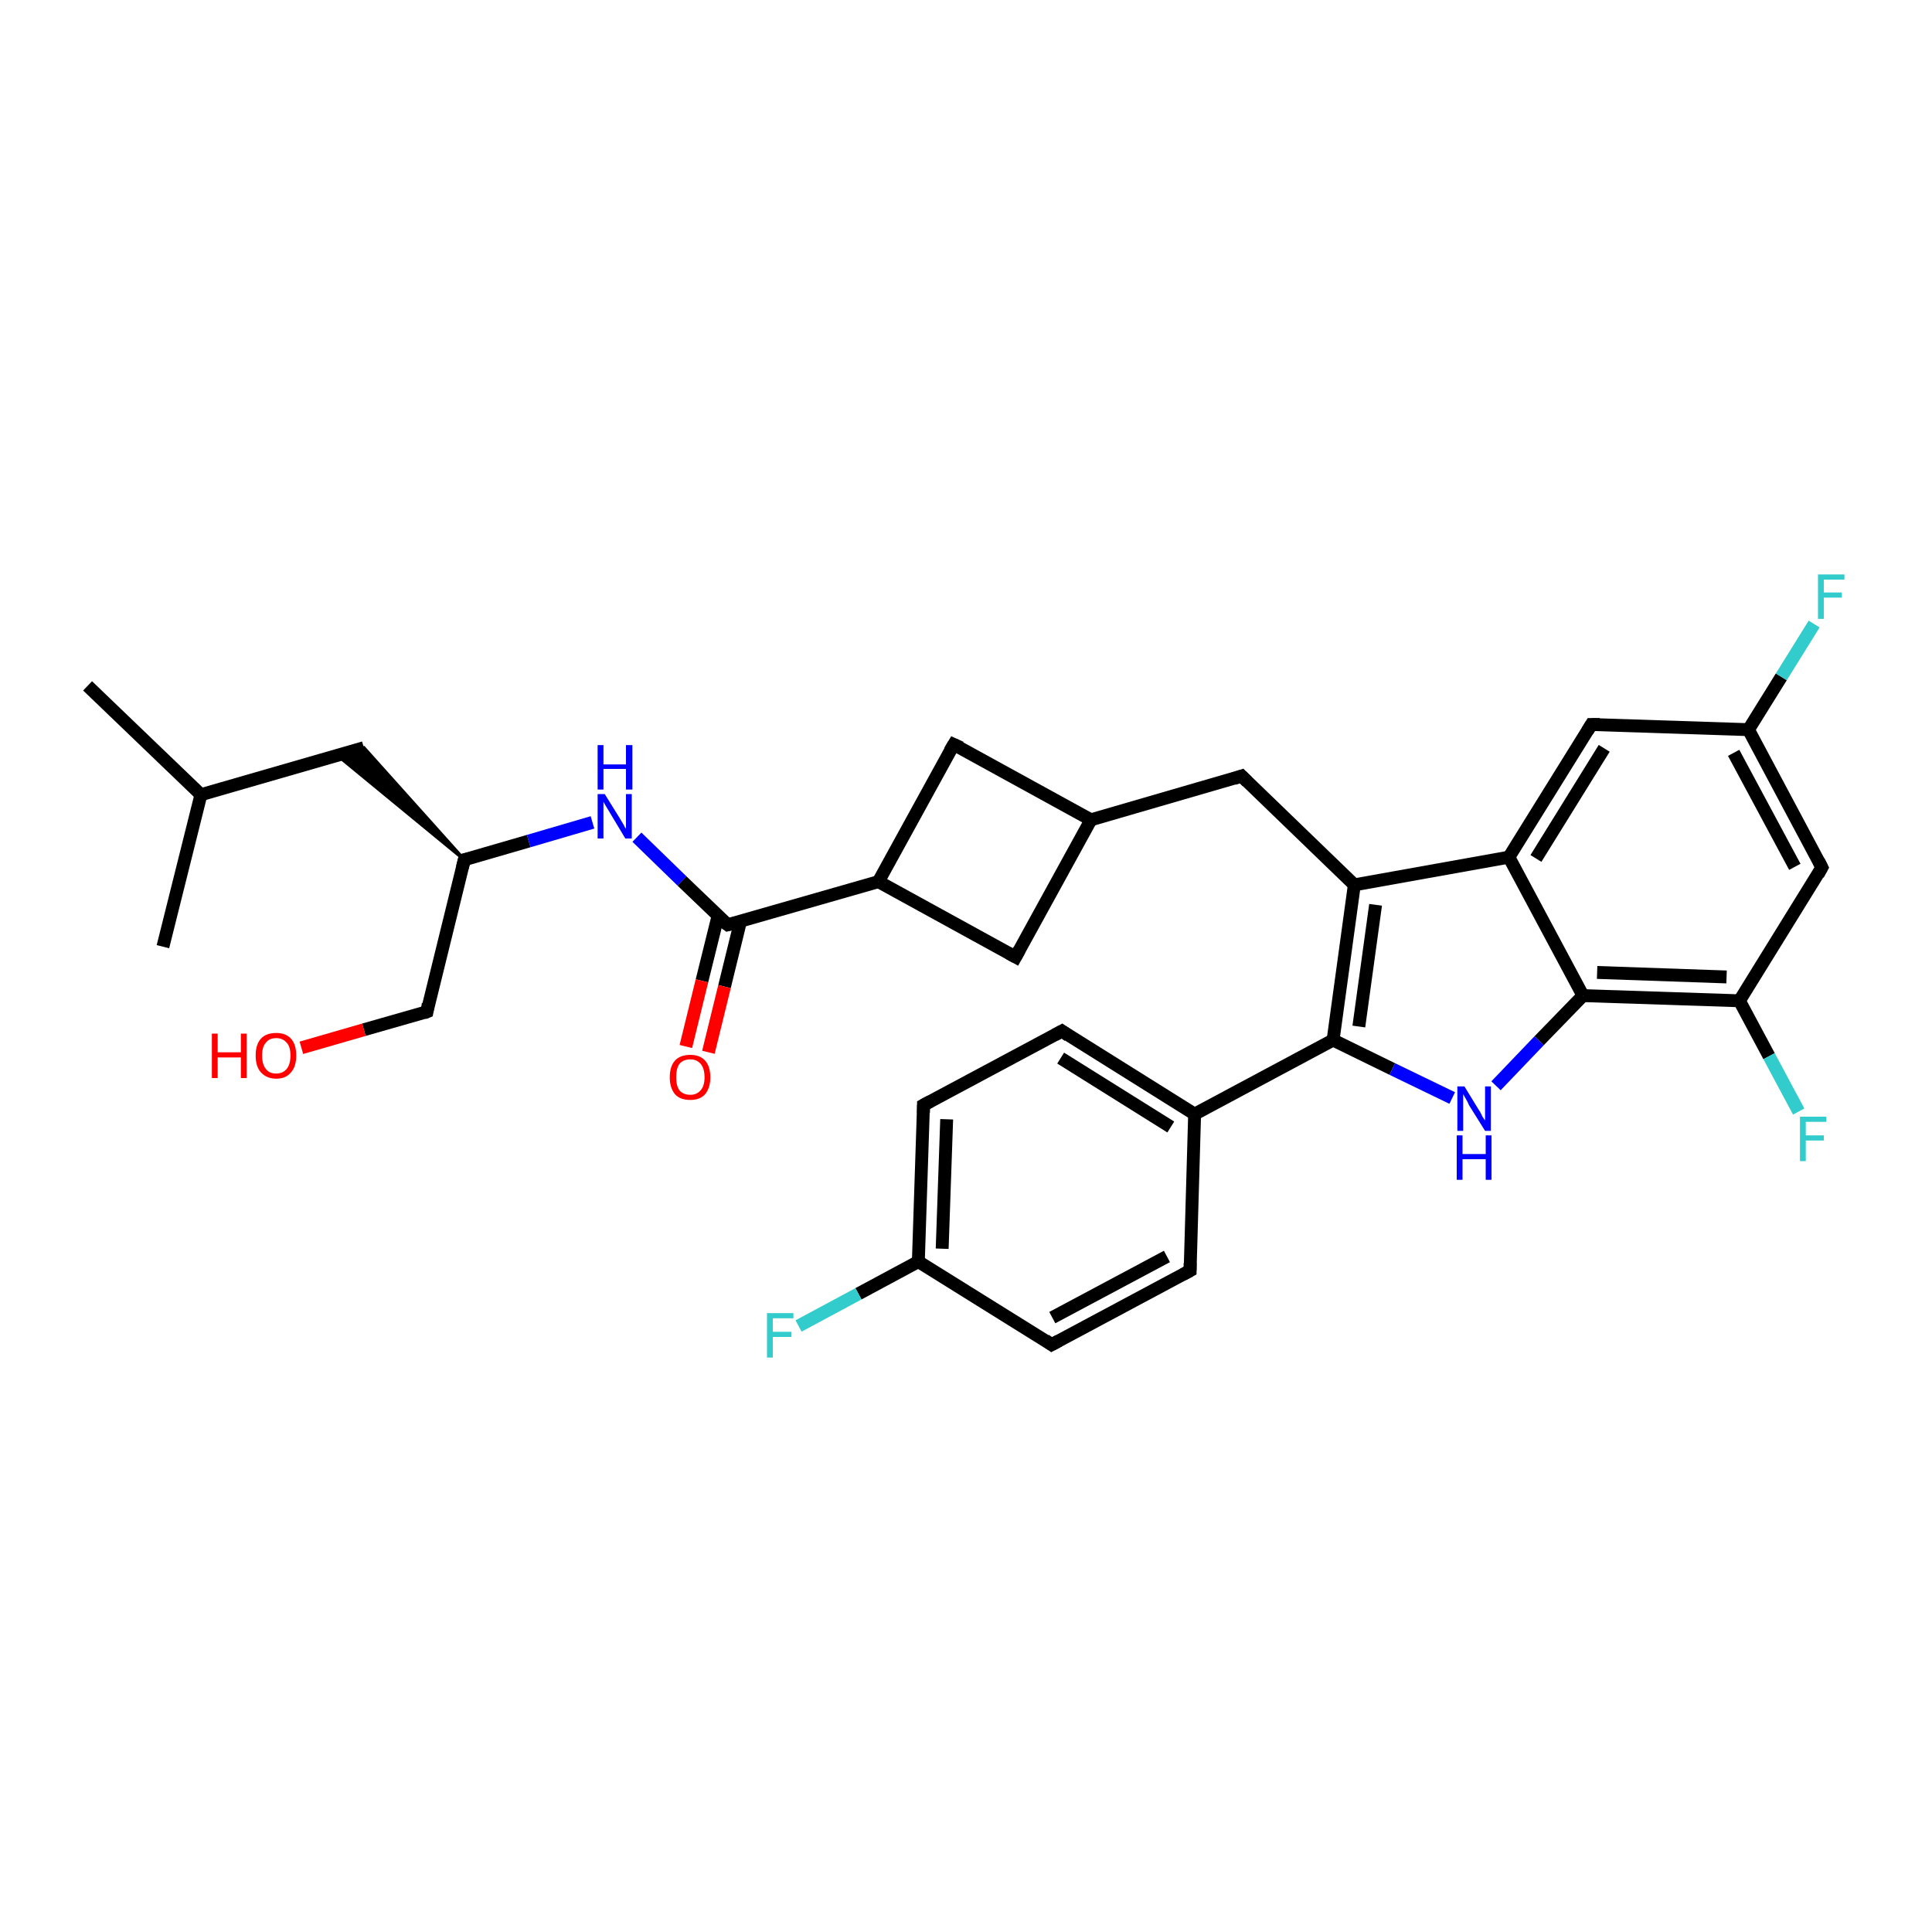 <?xml version='1.0' encoding='iso-8859-1'?>
<svg version='1.1' baseProfile='full'
              xmlns='http://www.w3.org/2000/svg'
                      xmlns:rdkit='http://www.rdkit.org/xml'
                      xmlns:xlink='http://www.w3.org/1999/xlink'
                  xml:space='preserve'
width='300px' height='300px' viewBox='0 0 300 300'>
<!-- END OF HEADER -->
<rect style='opacity:1.0;fill:#FFFFFF;stroke:none' width='300.0' height='300.0' x='0.0' y='0.0'> </rect>
<path class='bond-0 atom-0 atom-1' d='M 13.6,106.5 L 31.2,123.4' style='fill:none;fill-rule:evenodd;stroke:#000000;stroke-width:2.0px;stroke-linecap:butt;stroke-linejoin:miter;stroke-opacity:1' />
<path class='bond-1 atom-1 atom-2' d='M 31.2,123.4 L 25.3,147.0' style='fill:none;fill-rule:evenodd;stroke:#000000;stroke-width:2.0px;stroke-linecap:butt;stroke-linejoin:miter;stroke-opacity:1' />
<path class='bond-2 atom-1 atom-3' d='M 31.2,123.4 L 56.5,116.1' style='fill:none;fill-rule:evenodd;stroke:#000000;stroke-width:2.0px;stroke-linecap:butt;stroke-linejoin:miter;stroke-opacity:1' />
<path class='bond-3 atom-4 atom-3' d='M 72.1,133.5 L 52.4,117.3 L 56.5,116.1 Z' style='fill:#000000;fill-rule:evenodd;fill-opacity:1;stroke:#000000;stroke-width:0.5px;stroke-linecap:butt;stroke-linejoin:miter;stroke-opacity:1;' />
<path class='bond-4 atom-4 atom-5' d='M 72.1,133.5 L 66.3,157.1' style='fill:none;fill-rule:evenodd;stroke:#000000;stroke-width:2.0px;stroke-linecap:butt;stroke-linejoin:miter;stroke-opacity:1' />
<path class='bond-5 atom-5 atom-6' d='M 66.3,157.1 L 56.5,159.9' style='fill:none;fill-rule:evenodd;stroke:#000000;stroke-width:2.0px;stroke-linecap:butt;stroke-linejoin:miter;stroke-opacity:1' />
<path class='bond-5 atom-5 atom-6' d='M 56.5,159.9 L 46.8,162.7' style='fill:none;fill-rule:evenodd;stroke:#FF0000;stroke-width:2.0px;stroke-linecap:butt;stroke-linejoin:miter;stroke-opacity:1' />
<path class='bond-6 atom-4 atom-7' d='M 72.1,133.5 L 82.1,130.6' style='fill:none;fill-rule:evenodd;stroke:#000000;stroke-width:2.0px;stroke-linecap:butt;stroke-linejoin:miter;stroke-opacity:1' />
<path class='bond-6 atom-4 atom-7' d='M 82.1,130.6 L 92.0,127.7' style='fill:none;fill-rule:evenodd;stroke:#0000FF;stroke-width:2.0px;stroke-linecap:butt;stroke-linejoin:miter;stroke-opacity:1' />
<path class='bond-7 atom-7 atom-8' d='M 98.9,130.0 L 105.9,136.8' style='fill:none;fill-rule:evenodd;stroke:#0000FF;stroke-width:2.0px;stroke-linecap:butt;stroke-linejoin:miter;stroke-opacity:1' />
<path class='bond-7 atom-7 atom-8' d='M 105.9,136.8 L 113.0,143.6' style='fill:none;fill-rule:evenodd;stroke:#000000;stroke-width:2.0px;stroke-linecap:butt;stroke-linejoin:miter;stroke-opacity:1' />
<path class='bond-8 atom-8 atom-9' d='M 111.5,142.2 L 109.0,152.3' style='fill:none;fill-rule:evenodd;stroke:#000000;stroke-width:2.0px;stroke-linecap:butt;stroke-linejoin:miter;stroke-opacity:1' />
<path class='bond-8 atom-8 atom-9' d='M 109.0,152.3 L 106.5,162.5' style='fill:none;fill-rule:evenodd;stroke:#FF0000;stroke-width:2.0px;stroke-linecap:butt;stroke-linejoin:miter;stroke-opacity:1' />
<path class='bond-8 atom-8 atom-9' d='M 115.0,143.0 L 112.5,153.2' style='fill:none;fill-rule:evenodd;stroke:#000000;stroke-width:2.0px;stroke-linecap:butt;stroke-linejoin:miter;stroke-opacity:1' />
<path class='bond-8 atom-8 atom-9' d='M 112.5,153.2 L 110.0,163.4' style='fill:none;fill-rule:evenodd;stroke:#FF0000;stroke-width:2.0px;stroke-linecap:butt;stroke-linejoin:miter;stroke-opacity:1' />
<path class='bond-9 atom-8 atom-10' d='M 113.0,143.6 L 136.4,136.9' style='fill:none;fill-rule:evenodd;stroke:#000000;stroke-width:2.0px;stroke-linecap:butt;stroke-linejoin:miter;stroke-opacity:1' />
<path class='bond-10 atom-10 atom-11' d='M 136.4,136.9 L 148.1,115.6' style='fill:none;fill-rule:evenodd;stroke:#000000;stroke-width:2.0px;stroke-linecap:butt;stroke-linejoin:miter;stroke-opacity:1' />
<path class='bond-11 atom-11 atom-12' d='M 148.1,115.6 L 169.4,127.3' style='fill:none;fill-rule:evenodd;stroke:#000000;stroke-width:2.0px;stroke-linecap:butt;stroke-linejoin:miter;stroke-opacity:1' />
<path class='bond-12 atom-12 atom-13' d='M 169.4,127.3 L 192.8,120.5' style='fill:none;fill-rule:evenodd;stroke:#000000;stroke-width:2.0px;stroke-linecap:butt;stroke-linejoin:miter;stroke-opacity:1' />
<path class='bond-13 atom-13 atom-14' d='M 192.8,120.5 L 210.3,137.4' style='fill:none;fill-rule:evenodd;stroke:#000000;stroke-width:2.0px;stroke-linecap:butt;stroke-linejoin:miter;stroke-opacity:1' />
<path class='bond-14 atom-14 atom-15' d='M 210.3,137.4 L 207.0,161.5' style='fill:none;fill-rule:evenodd;stroke:#000000;stroke-width:2.0px;stroke-linecap:butt;stroke-linejoin:miter;stroke-opacity:1' />
<path class='bond-14 atom-14 atom-15' d='M 213.6,140.5 L 211.0,159.4' style='fill:none;fill-rule:evenodd;stroke:#000000;stroke-width:2.0px;stroke-linecap:butt;stroke-linejoin:miter;stroke-opacity:1' />
<path class='bond-15 atom-15 atom-16' d='M 207.0,161.5 L 185.5,173.0' style='fill:none;fill-rule:evenodd;stroke:#000000;stroke-width:2.0px;stroke-linecap:butt;stroke-linejoin:miter;stroke-opacity:1' />
<path class='bond-16 atom-16 atom-17' d='M 185.5,173.0 L 164.9,160.1' style='fill:none;fill-rule:evenodd;stroke:#000000;stroke-width:2.0px;stroke-linecap:butt;stroke-linejoin:miter;stroke-opacity:1' />
<path class='bond-16 atom-16 atom-17' d='M 181.8,175.0 L 164.7,164.3' style='fill:none;fill-rule:evenodd;stroke:#000000;stroke-width:2.0px;stroke-linecap:butt;stroke-linejoin:miter;stroke-opacity:1' />
<path class='bond-17 atom-17 atom-18' d='M 164.9,160.1 L 143.4,171.6' style='fill:none;fill-rule:evenodd;stroke:#000000;stroke-width:2.0px;stroke-linecap:butt;stroke-linejoin:miter;stroke-opacity:1' />
<path class='bond-18 atom-18 atom-19' d='M 143.4,171.6 L 142.6,195.9' style='fill:none;fill-rule:evenodd;stroke:#000000;stroke-width:2.0px;stroke-linecap:butt;stroke-linejoin:miter;stroke-opacity:1' />
<path class='bond-18 atom-18 atom-19' d='M 147.0,173.8 L 146.3,193.9' style='fill:none;fill-rule:evenodd;stroke:#000000;stroke-width:2.0px;stroke-linecap:butt;stroke-linejoin:miter;stroke-opacity:1' />
<path class='bond-19 atom-19 atom-20' d='M 142.6,195.9 L 133.3,200.9' style='fill:none;fill-rule:evenodd;stroke:#000000;stroke-width:2.0px;stroke-linecap:butt;stroke-linejoin:miter;stroke-opacity:1' />
<path class='bond-19 atom-19 atom-20' d='M 133.3,200.9 L 124.0,205.9' style='fill:none;fill-rule:evenodd;stroke:#33CCCC;stroke-width:2.0px;stroke-linecap:butt;stroke-linejoin:miter;stroke-opacity:1' />
<path class='bond-20 atom-19 atom-21' d='M 142.6,195.9 L 163.3,208.8' style='fill:none;fill-rule:evenodd;stroke:#000000;stroke-width:2.0px;stroke-linecap:butt;stroke-linejoin:miter;stroke-opacity:1' />
<path class='bond-21 atom-21 atom-22' d='M 163.3,208.8 L 184.8,197.3' style='fill:none;fill-rule:evenodd;stroke:#000000;stroke-width:2.0px;stroke-linecap:butt;stroke-linejoin:miter;stroke-opacity:1' />
<path class='bond-21 atom-21 atom-22' d='M 163.4,204.6 L 181.2,195.1' style='fill:none;fill-rule:evenodd;stroke:#000000;stroke-width:2.0px;stroke-linecap:butt;stroke-linejoin:miter;stroke-opacity:1' />
<path class='bond-22 atom-15 atom-23' d='M 207.0,161.5 L 216.2,166.0' style='fill:none;fill-rule:evenodd;stroke:#000000;stroke-width:2.0px;stroke-linecap:butt;stroke-linejoin:miter;stroke-opacity:1' />
<path class='bond-22 atom-15 atom-23' d='M 216.2,166.0 L 225.5,170.5' style='fill:none;fill-rule:evenodd;stroke:#0000FF;stroke-width:2.0px;stroke-linecap:butt;stroke-linejoin:miter;stroke-opacity:1' />
<path class='bond-23 atom-23 atom-24' d='M 232.3,168.6 L 239.0,161.6' style='fill:none;fill-rule:evenodd;stroke:#0000FF;stroke-width:2.0px;stroke-linecap:butt;stroke-linejoin:miter;stroke-opacity:1' />
<path class='bond-23 atom-23 atom-24' d='M 239.0,161.6 L 245.8,154.6' style='fill:none;fill-rule:evenodd;stroke:#000000;stroke-width:2.0px;stroke-linecap:butt;stroke-linejoin:miter;stroke-opacity:1' />
<path class='bond-24 atom-24 atom-25' d='M 245.8,154.6 L 270.1,155.4' style='fill:none;fill-rule:evenodd;stroke:#000000;stroke-width:2.0px;stroke-linecap:butt;stroke-linejoin:miter;stroke-opacity:1' />
<path class='bond-24 atom-24 atom-25' d='M 248.0,151.0 L 268.1,151.7' style='fill:none;fill-rule:evenodd;stroke:#000000;stroke-width:2.0px;stroke-linecap:butt;stroke-linejoin:miter;stroke-opacity:1' />
<path class='bond-25 atom-25 atom-26' d='M 270.1,155.4 L 274.7,164.0' style='fill:none;fill-rule:evenodd;stroke:#000000;stroke-width:2.0px;stroke-linecap:butt;stroke-linejoin:miter;stroke-opacity:1' />
<path class='bond-25 atom-25 atom-26' d='M 274.7,164.0 L 279.3,172.6' style='fill:none;fill-rule:evenodd;stroke:#33CCCC;stroke-width:2.0px;stroke-linecap:butt;stroke-linejoin:miter;stroke-opacity:1' />
<path class='bond-26 atom-25 atom-27' d='M 270.1,155.4 L 282.9,134.7' style='fill:none;fill-rule:evenodd;stroke:#000000;stroke-width:2.0px;stroke-linecap:butt;stroke-linejoin:miter;stroke-opacity:1' />
<path class='bond-27 atom-27 atom-28' d='M 282.9,134.7 L 271.5,113.3' style='fill:none;fill-rule:evenodd;stroke:#000000;stroke-width:2.0px;stroke-linecap:butt;stroke-linejoin:miter;stroke-opacity:1' />
<path class='bond-27 atom-27 atom-28' d='M 278.7,134.6 L 269.2,116.9' style='fill:none;fill-rule:evenodd;stroke:#000000;stroke-width:2.0px;stroke-linecap:butt;stroke-linejoin:miter;stroke-opacity:1' />
<path class='bond-28 atom-28 atom-29' d='M 271.5,113.3 L 276.6,105.1' style='fill:none;fill-rule:evenodd;stroke:#000000;stroke-width:2.0px;stroke-linecap:butt;stroke-linejoin:miter;stroke-opacity:1' />
<path class='bond-28 atom-28 atom-29' d='M 276.6,105.1 L 281.7,96.9' style='fill:none;fill-rule:evenodd;stroke:#33CCCC;stroke-width:2.0px;stroke-linecap:butt;stroke-linejoin:miter;stroke-opacity:1' />
<path class='bond-29 atom-28 atom-30' d='M 271.5,113.3 L 247.1,112.5' style='fill:none;fill-rule:evenodd;stroke:#000000;stroke-width:2.0px;stroke-linecap:butt;stroke-linejoin:miter;stroke-opacity:1' />
<path class='bond-30 atom-30 atom-31' d='M 247.1,112.5 L 234.3,133.1' style='fill:none;fill-rule:evenodd;stroke:#000000;stroke-width:2.0px;stroke-linecap:butt;stroke-linejoin:miter;stroke-opacity:1' />
<path class='bond-30 atom-30 atom-31' d='M 249.1,116.2 L 238.5,133.3' style='fill:none;fill-rule:evenodd;stroke:#000000;stroke-width:2.0px;stroke-linecap:butt;stroke-linejoin:miter;stroke-opacity:1' />
<path class='bond-31 atom-12 atom-32' d='M 169.4,127.3 L 157.7,148.6' style='fill:none;fill-rule:evenodd;stroke:#000000;stroke-width:2.0px;stroke-linecap:butt;stroke-linejoin:miter;stroke-opacity:1' />
<path class='bond-32 atom-32 atom-10' d='M 157.7,148.6 L 136.4,136.9' style='fill:none;fill-rule:evenodd;stroke:#000000;stroke-width:2.0px;stroke-linecap:butt;stroke-linejoin:miter;stroke-opacity:1' />
<path class='bond-33 atom-31 atom-14' d='M 234.3,133.1 L 210.3,137.4' style='fill:none;fill-rule:evenodd;stroke:#000000;stroke-width:2.0px;stroke-linecap:butt;stroke-linejoin:miter;stroke-opacity:1' />
<path class='bond-34 atom-22 atom-16' d='M 184.8,197.3 L 185.5,173.0' style='fill:none;fill-rule:evenodd;stroke:#000000;stroke-width:2.0px;stroke-linecap:butt;stroke-linejoin:miter;stroke-opacity:1' />
<path class='bond-35 atom-31 atom-24' d='M 234.3,133.1 L 245.8,154.6' style='fill:none;fill-rule:evenodd;stroke:#000000;stroke-width:2.0px;stroke-linecap:butt;stroke-linejoin:miter;stroke-opacity:1' />
<path d='M 71.8,134.7 L 72.1,133.5 L 72.6,133.4' style='fill:none;stroke:#000000;stroke-width:2.0px;stroke-linecap:butt;stroke-linejoin:miter;stroke-opacity:1;' />
<path d='M 66.5,155.9 L 66.3,157.1 L 65.8,157.3' style='fill:none;stroke:#000000;stroke-width:2.0px;stroke-linecap:butt;stroke-linejoin:miter;stroke-opacity:1;' />
<path d='M 112.6,143.3 L 113.0,143.6 L 114.2,143.3' style='fill:none;stroke:#000000;stroke-width:2.0px;stroke-linecap:butt;stroke-linejoin:miter;stroke-opacity:1;' />
<path d='M 147.5,116.6 L 148.1,115.6 L 149.2,116.1' style='fill:none;stroke:#000000;stroke-width:2.0px;stroke-linecap:butt;stroke-linejoin:miter;stroke-opacity:1;' />
<path d='M 191.6,120.9 L 192.8,120.5 L 193.7,121.4' style='fill:none;stroke:#000000;stroke-width:2.0px;stroke-linecap:butt;stroke-linejoin:miter;stroke-opacity:1;' />
<path d='M 165.9,160.8 L 164.9,160.1 L 163.8,160.7' style='fill:none;stroke:#000000;stroke-width:2.0px;stroke-linecap:butt;stroke-linejoin:miter;stroke-opacity:1;' />
<path d='M 144.5,171.0 L 143.4,171.6 L 143.4,172.8' style='fill:none;stroke:#000000;stroke-width:2.0px;stroke-linecap:butt;stroke-linejoin:miter;stroke-opacity:1;' />
<path d='M 162.3,208.1 L 163.3,208.8 L 164.4,208.2' style='fill:none;stroke:#000000;stroke-width:2.0px;stroke-linecap:butt;stroke-linejoin:miter;stroke-opacity:1;' />
<path d='M 183.7,197.9 L 184.8,197.3 L 184.8,196.1' style='fill:none;stroke:#000000;stroke-width:2.0px;stroke-linecap:butt;stroke-linejoin:miter;stroke-opacity:1;' />
<path d='M 282.3,135.8 L 282.9,134.7 L 282.4,133.7' style='fill:none;stroke:#000000;stroke-width:2.0px;stroke-linecap:butt;stroke-linejoin:miter;stroke-opacity:1;' />
<path d='M 248.4,112.5 L 247.1,112.5 L 246.5,113.5' style='fill:none;stroke:#000000;stroke-width:2.0px;stroke-linecap:butt;stroke-linejoin:miter;stroke-opacity:1;' />
<path d='M 158.3,147.5 L 157.7,148.6 L 156.6,148.0' style='fill:none;stroke:#000000;stroke-width:2.0px;stroke-linecap:butt;stroke-linejoin:miter;stroke-opacity:1;' />
<path class='atom-6' d='M 32.9 160.5
L 33.8 160.5
L 33.8 163.4
L 37.4 163.4
L 37.4 160.5
L 38.3 160.5
L 38.3 167.4
L 37.4 167.4
L 37.4 164.2
L 33.8 164.2
L 33.8 167.4
L 32.9 167.4
L 32.9 160.5
' fill='#FF0000'/>
<path class='atom-6' d='M 39.7 163.9
Q 39.7 162.2, 40.5 161.3
Q 41.3 160.4, 42.9 160.4
Q 44.4 160.4, 45.2 161.3
Q 46.0 162.2, 46.0 163.9
Q 46.0 165.6, 45.2 166.5
Q 44.4 167.5, 42.9 167.5
Q 41.4 167.5, 40.5 166.5
Q 39.7 165.6, 39.7 163.9
M 42.9 166.7
Q 43.9 166.7, 44.5 166.0
Q 45.1 165.3, 45.1 163.9
Q 45.1 162.5, 44.5 161.9
Q 43.9 161.2, 42.9 161.2
Q 41.8 161.2, 41.3 161.9
Q 40.7 162.5, 40.7 163.9
Q 40.7 165.3, 41.3 166.0
Q 41.8 166.7, 42.9 166.7
' fill='#FF0000'/>
<path class='atom-7' d='M 93.9 123.3
L 96.2 127.0
Q 96.4 127.3, 96.8 128.0
Q 97.1 128.6, 97.2 128.7
L 97.2 123.3
L 98.1 123.3
L 98.1 130.2
L 97.1 130.2
L 94.7 126.2
Q 94.4 125.7, 94.1 125.2
Q 93.8 124.7, 93.7 124.5
L 93.7 130.2
L 92.8 130.2
L 92.8 123.3
L 93.9 123.3
' fill='#0000FF'/>
<path class='atom-7' d='M 92.8 115.7
L 93.7 115.7
L 93.7 118.7
L 97.2 118.7
L 97.2 115.7
L 98.2 115.7
L 98.2 122.6
L 97.2 122.6
L 97.2 119.4
L 93.7 119.4
L 93.7 122.6
L 92.8 122.6
L 92.8 115.7
' fill='#0000FF'/>
<path class='atom-9' d='M 104.0 167.3
Q 104.0 165.6, 104.8 164.7
Q 105.6 163.8, 107.2 163.8
Q 108.7 163.8, 109.5 164.7
Q 110.3 165.6, 110.3 167.3
Q 110.3 168.9, 109.5 169.9
Q 108.7 170.8, 107.2 170.8
Q 105.6 170.8, 104.8 169.9
Q 104.0 168.9, 104.0 167.3
M 107.2 170.0
Q 108.2 170.0, 108.8 169.3
Q 109.4 168.6, 109.4 167.3
Q 109.4 165.9, 108.8 165.2
Q 108.2 164.5, 107.2 164.5
Q 106.1 164.5, 105.5 165.2
Q 105.0 165.9, 105.0 167.3
Q 105.0 168.6, 105.5 169.3
Q 106.1 170.0, 107.2 170.0
' fill='#FF0000'/>
<path class='atom-20' d='M 119.1 203.9
L 123.2 203.9
L 123.2 204.7
L 120.0 204.7
L 120.0 206.8
L 122.9 206.8
L 122.9 207.6
L 120.0 207.6
L 120.0 210.8
L 119.1 210.8
L 119.1 203.9
' fill='#33CCCC'/>
<path class='atom-23' d='M 227.4 168.7
L 229.6 172.3
Q 229.9 172.7, 230.2 173.4
Q 230.6 174.0, 230.6 174.0
L 230.6 168.7
L 231.5 168.7
L 231.5 175.6
L 230.6 175.6
L 228.1 171.6
Q 227.9 171.1, 227.6 170.6
Q 227.3 170.1, 227.2 169.9
L 227.2 175.6
L 226.3 175.6
L 226.3 168.7
L 227.4 168.7
' fill='#0000FF'/>
<path class='atom-23' d='M 226.2 176.3
L 227.1 176.3
L 227.1 179.2
L 230.7 179.2
L 230.7 176.3
L 231.6 176.3
L 231.6 183.2
L 230.7 183.2
L 230.7 180.0
L 227.1 180.0
L 227.1 183.2
L 226.2 183.2
L 226.2 176.3
' fill='#0000FF'/>
<path class='atom-26' d='M 279.5 173.4
L 283.6 173.4
L 283.6 174.2
L 280.4 174.2
L 280.4 176.3
L 283.2 176.3
L 283.2 177.1
L 280.4 177.1
L 280.4 180.3
L 279.5 180.3
L 279.5 173.4
' fill='#33CCCC'/>
<path class='atom-29' d='M 282.3 89.2
L 286.4 89.2
L 286.4 90.0
L 283.2 90.0
L 283.2 92.0
L 286.0 92.0
L 286.0 92.8
L 283.2 92.8
L 283.2 96.1
L 282.3 96.1
L 282.3 89.2
' fill='#33CCCC'/>
</svg>
